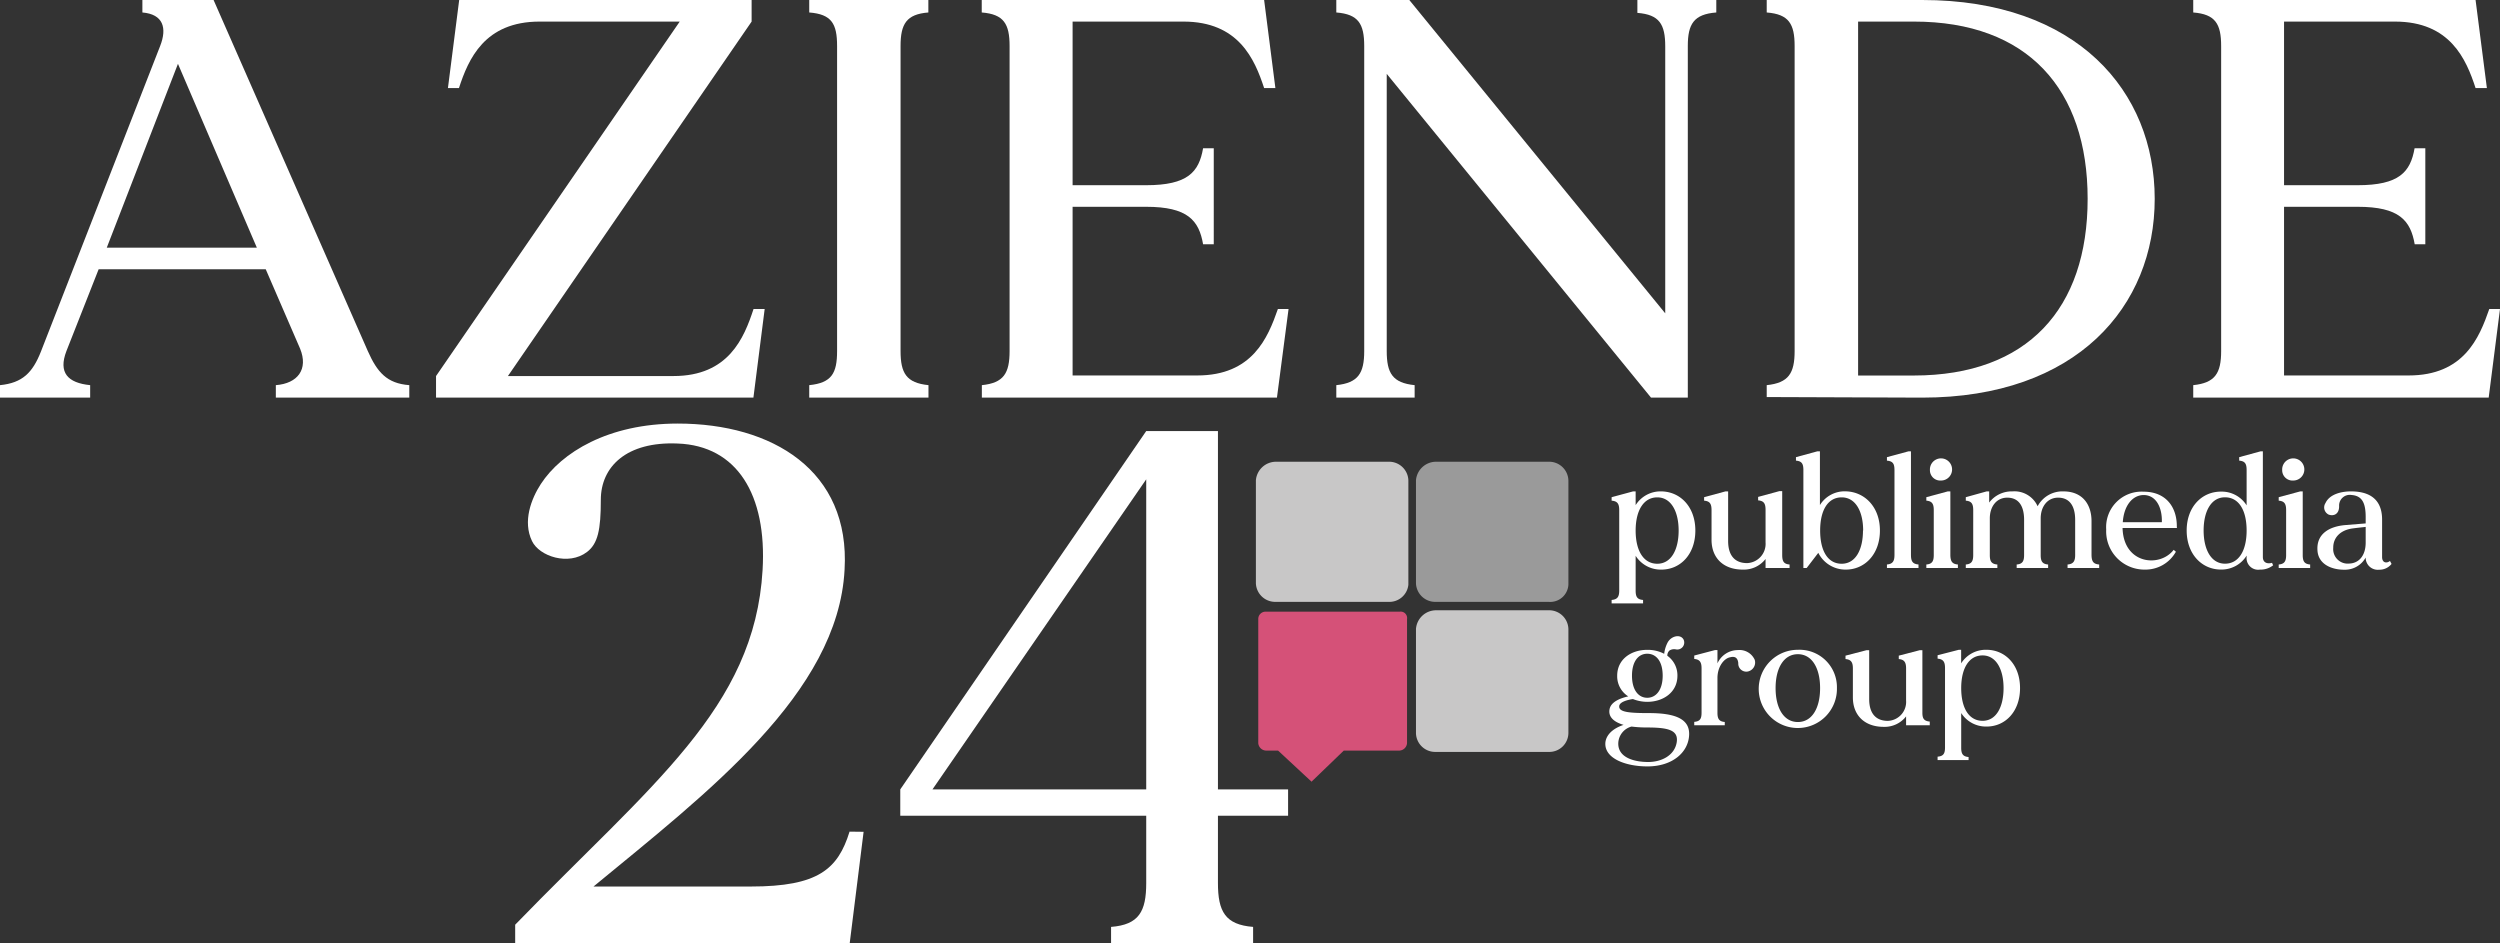 <svg xmlns="http://www.w3.org/2000/svg" viewBox="0 0 430.87 162.52"><rect x="0" y="0" width="430.87" height="162.52" fill="#333333" stroke="none"/><defs><style>.cls-1{fill:#fff;}.cls-2{fill:#c8c7c7;}.cls-3{fill:#9a9a9a;}.cls-4{fill:#d55178;}</style></defs><g id="Livello_2" data-name="Livello 2"><g id="Livello_1-2" data-name="Livello 1"><path class="cls-1" d="M148.84,143.36l-2.39,19.16H88.79v-3.15c23.47-24.2,41.26-37.31,42.64-61.13.76-13-4.41-21.42-14.63-21.8-8.83-.38-13.25,4-13.25,9.7,0,5.17-.5,7.56-2.39,9-3.16,2.4-8.2.76-9.47-1.89-1.64-3.4-.12-7.31,1.52-9.83C96.74,78,104.81,73,116.8,73c16.27,0,29.77,8.07,28.76,25.21-1.13,21.3-23.71,38.45-43.27,54.58h27.13c11.6,0,15-3,17-9.46Z"/><path class="cls-1" d="M209.91,140.59v11.6c0,4.91,1.26,7.18,6.06,7.56v2.77H191.49v-2.77c4.8-.38,6.06-2.65,6.06-7.56v-11.6H155.16v-4.54l42.39-61.76h12.36v61.76H222v4.54Zm-12.36-4.54V82.61l-36.84,53.44Z"/><path class="cls-1" d="M70.54,66.38v2.15h-23V66.38c3.78-.29,5.62-2.74,4.19-6.27L45.8,46.41H17L11.45,60.5c-1.43,3.72.21,5.49,4.09,5.88v2.15H0V66.38C3.88,66,5.62,64.22,7.05,60.6L27.6,7.93c1.23-3.13.52-5.48-3.06-5.78V0H36.81L63.39,60.5C65,64.13,66.66,66.09,70.54,66.38ZM44.27,42.69,30.67,11,18.4,42.69Z"/><path class="cls-1" d="M131.79,53.26l-1.94,15.27H75.15V64.81l42-61.09H93c-9.5,0-12.27,6.46-13.9,11.46H77.2L79.14,0h50.4V3.72l-42,61.09h28.53c9.51,0,12.16-6.56,13.8-11.55Z"/><path class="cls-1" d="M155.21,7.93V60.5c0,3.82,1,5.49,4.81,5.88v2.15H139.47V66.38c3.88-.39,4.8-2.06,4.8-5.88V7.93c0-3.82-.92-5.48-4.8-5.78V0H160V2.15C156.23,2.45,155.21,4.11,155.21,7.93Z"/><path class="cls-1" d="M222.08,53.26l-2,15.27H169.22V66.38C173,66,174,64.32,174,60.5V7.93c0-3.82-1-5.48-4.8-5.78V0h48.67l1.94,15.18h-1.94c-1.64-5-4.4-11.46-13.91-11.46H184.86v28.2h12.68c7.16,0,9.1-2.26,9.81-6.37h1.84V42.1h-1.84c-.71-4.11-2.65-6.46-9.81-6.46H184.86V64.71h21.47c9.51,0,12.17-6.46,13.91-11.45Z"/><path class="cls-1" d="M295.8,0V2.15c-3.89.3-4.91,2-4.91,5.78v60.6h-6.34L239,12.73V60.5c0,3.82,1,5.49,4.81,5.88v2.15h-13.5V66.38c3.78-.39,4.81-2.06,4.81-5.88V7.93c0-3.82-1-5.48-4.81-5.78V0h12.58L287,54v-46c0-3.82-1-5.48-4.8-5.78V0Z"/><path class="cls-1" d="M371.36,34.27c0,18.5-13.4,34.26-40.08,34.26l-26.79-.1V66.38c3.78-.39,4.81-2.06,4.81-5.88V7.93c0-3.82-1-5.48-4.81-5.78V0h26.79C358,0,371.36,15.76,371.36,34.27Zm-11.56,0c0-18.9-10.32-30.55-29.95-30.55h-9.61v61h9.61C349.48,64.71,359.8,53.16,359.8,34.27Z"/><path class="cls-1" d="M430.87,53.26l-1.95,15.27H378V66.38c3.78-.39,4.81-2.06,4.81-5.88V7.93c0-3.82-1-5.48-4.81-5.78V0h48.66l1.95,15.18h-1.95c-1.63-5-4.39-11.46-13.9-11.46H393.65v28.2h12.68c7.16,0,9.1-2.26,9.82-6.37H418V42.1h-1.83c-.72-4.11-2.66-6.46-9.82-6.46H393.65V64.71h21.47c9.51,0,12.17-6.46,13.9-11.45Z"/><path class="cls-2" d="M239.32,103.73H219.86a3.33,3.33,0,0,1-3.41-3.21V82.78a3.48,3.48,0,0,1,3.41-3.2h19.46a3.32,3.32,0,0,1,3.41,3.2v18A3.29,3.29,0,0,1,239.32,103.73Z"/><path class="cls-2" d="M266.9,129.59H247.45a3.31,3.31,0,0,1-3.41-3.2v-18a3.48,3.48,0,0,1,3.41-3.21H266.9a3.32,3.32,0,0,1,3.41,3.21v18A3.29,3.29,0,0,1,266.9,129.59Z"/><path class="cls-3" d="M266.9,103.73H247.45a3.32,3.32,0,0,1-3.41-3.21V82.78a3.48,3.48,0,0,1,3.41-3.2H266.9a3.32,3.32,0,0,1,3.41,3.2v18A3.14,3.14,0,0,1,266.9,103.73Z"/><path class="cls-4" d="M241.24,105.42H218.15a1.25,1.25,0,0,0-1.29,1.28v21.38a1.39,1.39,0,0,0,1.29,1.28h2.12l5.77,5.36,5.56-5.36h9.62a1.38,1.38,0,0,0,1.28-1.28V106.7A1.11,1.11,0,0,0,241.24,105.42Z"/><path class="cls-1" d="M292.19,91.44c0,4.14-2.61,6.73-5.85,6.73a5.11,5.11,0,0,1-4.44-2.38v6c0,1.06.27,1.53,1.28,1.61v.6h-5.42v-.6c1-.08,1.31-.55,1.31-1.61V87.93c0-1.07-.28-1.56-1.31-1.64v-.6l3.7-1h.44v2.37a5.06,5.06,0,0,1,4.44-2.37C289.58,84.74,292.19,87.33,292.19,91.44Zm-2.88,0c0-3.3-1.31-5.72-3.68-5.72S281.9,88,281.9,91.44s1.33,5.72,3.73,5.72S289.31,94.73,289.31,91.44Z"/><path class="cls-1" d="M308.43,97.29v.6h-4.14V96.34a4.74,4.74,0,0,1-3.92,1.83c-3.35,0-5.39-2-5.39-5.15V87.93c0-1.07-.27-1.56-1.28-1.64v-.6l3.68-1h.46v8.55c0,2.48,1.14,3.81,3.27,3.81a3.32,3.32,0,0,0,3.18-3.57v-5.6c0-1.07-.27-1.56-1.28-1.64v-.6l3.68-1h.47v11C307.16,96.75,307.43,97.21,308.43,97.29Z"/><path class="cls-1" d="M324,91.44c0,4.11-2.64,6.73-5.88,6.73a5.24,5.24,0,0,1-4.74-2.89l-2,2.61h-.57V81c0-1.07-.28-1.53-1.28-1.61v-.6l3.67-1h.46v9.26a5,5,0,0,1,4.42-2.37C321.33,84.74,324,87.33,324,91.44Zm-2.89,0c0-3.3-1.31-5.72-3.7-5.72s-3.71,2.23-3.71,5.72,1.31,5.72,3.71,5.72S321.08,94.73,321.08,91.44Z"/><path class="cls-1" d="M330.65,97.29v.6h-5.44v-.6c1-.08,1.3-.57,1.3-1.63V81c0-1.07-.27-1.53-1.3-1.61v-.6l3.7-1h.44V95.66C329.35,96.72,329.62,97.21,330.65,97.29Z"/><path class="cls-1" d="M337.44,97.29v.6H332v-.6c1-.08,1.28-.57,1.28-1.63V87.93c0-1.07-.27-1.56-1.28-1.64v-.6l3.7-1h.44V95.66C336.16,96.72,336.43,97.21,337.44,97.29ZM332.62,81a1.91,1.91,0,1,1,1.9,1.82A1.78,1.78,0,0,1,332.62,81Z"/><path class="cls-1" d="M361.79,97.29v.6h-5.45v-.6c1-.08,1.31-.57,1.31-1.63V89.59c0-2.21-.84-3.82-2.94-3.82-1.83,0-3,1.53-3,3.57v6.32c0,1.06.27,1.55,1.28,1.63v.6h-5.42v-.6c1-.08,1.28-.57,1.28-1.63V89.59c0-2.21-.81-3.82-2.91-3.82-1.83,0-3,1.53-3,3.57v6.32c0,1.06.27,1.55,1.3,1.63v.6H338.8v-.6c1-.08,1.28-.57,1.28-1.63V87.93c0-1.07-.27-1.56-1.28-1.64v-.6l3.6-1h.43v1.93a4.85,4.85,0,0,1,4-1.93,4.38,4.38,0,0,1,4.35,2.56,4.84,4.84,0,0,1,4.44-2.56c3.3,0,4.85,2.26,4.85,5.12v5.8C360.48,96.72,360.75,97.21,361.79,97.29Z"/><path class="cls-1" d="M375.2,91h-9.37a.72.72,0,0,0,0,.25c.3,6,6.43,6.59,8.8,3.51l.38.33a6,6,0,0,1-5.31,3.08,6.6,6.6,0,0,1-6.7-6.92,6.11,6.11,0,0,1,6.43-6.51c3.94,0,5.8,2.75,5.74,6.1Zm-9.34-1h6.73c.08-2.42-.93-4.71-3.19-4.68C367.5,85.37,366.05,87.16,365.86,90Z"/><path class="cls-1" d="M391.77,97.43a3.46,3.46,0,0,1-2.26.74A2,2,0,0,1,387.2,96v-.24a5.1,5.1,0,0,1-4.44,2.4c-3.24,0-5.89-2.62-5.89-6.73s2.65-6.7,5.89-6.7a5.07,5.07,0,0,1,4.44,2.37V81c0-1.07-.28-1.53-1.28-1.61v-.6l3.67-1H390V96c0,1,.79,1.23,1.58,1Zm-4.57-6c0-3.49-1.34-5.72-3.73-5.72s-3.68,2.42-3.68,5.72,1.31,5.72,3.68,5.72S387.2,94.92,387.2,91.44Z"/><path class="cls-1" d="M398.15,97.29v.6h-5.42v-.6c1-.08,1.28-.57,1.28-1.63V87.93c0-1.07-.27-1.56-1.28-1.64v-.6l3.71-1h.43V95.66C396.87,96.72,397.14,97.21,398.15,97.29ZM393.33,81a1.91,1.91,0,1,1,1.91,1.82A1.78,1.78,0,0,1,393.33,81Z"/><path class="cls-1" d="M412.18,97.19a2.65,2.65,0,0,1-2.15,1,2.08,2.08,0,0,1-2.31-2.1,4.09,4.09,0,0,1-3.73,2.1c-2.13,0-4.44-.93-4.58-3.33-.19-2.83,2-4.11,4.74-4.36l3.57-.29V89.12c0-2.39-.58-3.67-2.45-3.81a1.84,1.84,0,0,0-2.13,1.83c.06,1.47-.92,1.87-1.8,1.55a1.37,1.37,0,0,1-.54-2c.71-1.53,2.75-2,4.38-2,2.54,0,5.37.84,5.37,4.87V96c0,1,.76,1.15,1.36.68Zm-4.46-3.68v-2.7c-.41.06-1.09.11-2.15.25-2.24.27-3.46,1.63-3.44,3.35a2.5,2.5,0,0,0,2.73,2.72C406.6,97.08,407.72,95.71,407.72,93.51Z"/><path class="cls-1" d="M291.12,126.64c-.11,3-2.85,5.45-7.19,5.45-3.79,0-7.51-1.4-7.24-4.16.16-1.32,1.31-2.39,3.13-3-1.74-.51-2.68-1.42-2.41-2.73s2-1.91,3.22-2.18a4.09,4.09,0,0,1-1.91-3.56c0-2.87,2.44-4.46,5.18-4.46a6.16,6.16,0,0,1,2.92.68,5.55,5.55,0,0,1,.59-1.94c.62-1.15,2.2-1.5,2.74-.53a1.2,1.2,0,0,1-1.31,1.71,1.49,1.49,0,0,0-1.1.19,1.17,1.17,0,0,0-.38.91,4.12,4.12,0,0,1,1.74,3.44c0,2.87-2.46,4.5-5.2,4.5a6.75,6.75,0,0,1-2.47-.48c-.88.13-2.3.48-2.36,1.21-.1,1,1.48,1.21,5.07,1.21C288.92,122.89,291.22,124,291.12,126.64Zm-7.33-1.26a20.73,20.73,0,0,1-2.6-.16,3.08,3.08,0,0,0-2.28,2.79c-.13,2.6,2.82,3.32,5.15,3.32s4.53-1.15,4.91-3.35S287.41,125.38,283.79,125.38Zm-2.52-8.93c0,2.49,1.13,3.81,2.63,3.81s2.66-1.32,2.66-3.81-1.13-3.78-2.66-3.78S281.27,114,281.27,116.45Z"/><path class="cls-1" d="M301.59,115.61a1.38,1.38,0,0,1-2-1.33c-.11-1-.65-1.19-1.4-1-1.07.19-2.19,1.63-2.19,3.57v6c0,1,.26,1.5,1.26,1.58V125H292v-.59c1-.08,1.26-.54,1.26-1.58v-7.65c0-1-.27-1.53-1.26-1.61v-.59l3.57-.94H296v2.29a3.87,3.87,0,0,1,3.52-2.29,2.87,2.87,0,0,1,2.9,1.67A1.58,1.58,0,0,1,301.59,115.61Z"/><path class="cls-1" d="M316.59,118.59a6.74,6.74,0,1,1-6.73-6.6A6.45,6.45,0,0,1,316.59,118.59Zm-2.9,0c0-3.48-1.42-5.84-3.83-5.84s-3.84,2.36-3.84,5.84,1.42,5.85,3.84,5.85S313.69,122.08,313.69,118.59Z"/><path class="cls-1" d="M332.59,124.36V125h-4.08v-1.53a4.68,4.68,0,0,1-3.86,1.8c-3.3,0-5.31-2-5.31-5.07v-5c0-1-.27-1.53-1.27-1.61v-.59l3.62-.94h.46v8.43c0,2.44,1.13,3.75,3.22,3.75a3.27,3.27,0,0,0,3.14-3.51v-5.53c0-1-.27-1.53-1.26-1.61v-.59l3.62-.94h.45v10.79C331.32,123.82,331.59,124.28,332.59,124.36Z"/><path class="cls-1" d="M348.15,118.59c0,4.08-2.57,6.63-5.76,6.63a5.06,5.06,0,0,1-4.38-2.33v6c0,1,.27,1.5,1.27,1.58V131h-5.34v-.59c1-.08,1.28-.53,1.28-1.58V115.13c0-1-.26-1.53-1.28-1.61v-.59l3.65-.94H338v2.34a5,5,0,0,1,4.38-2.34C345.58,112,348.15,114.54,348.15,118.59Zm-2.84,0c0-3.24-1.29-5.63-3.62-5.63s-3.68,2.2-3.68,5.63,1.32,5.64,3.68,5.64S345.31,121.84,345.31,118.59Z"/></g></g></svg>